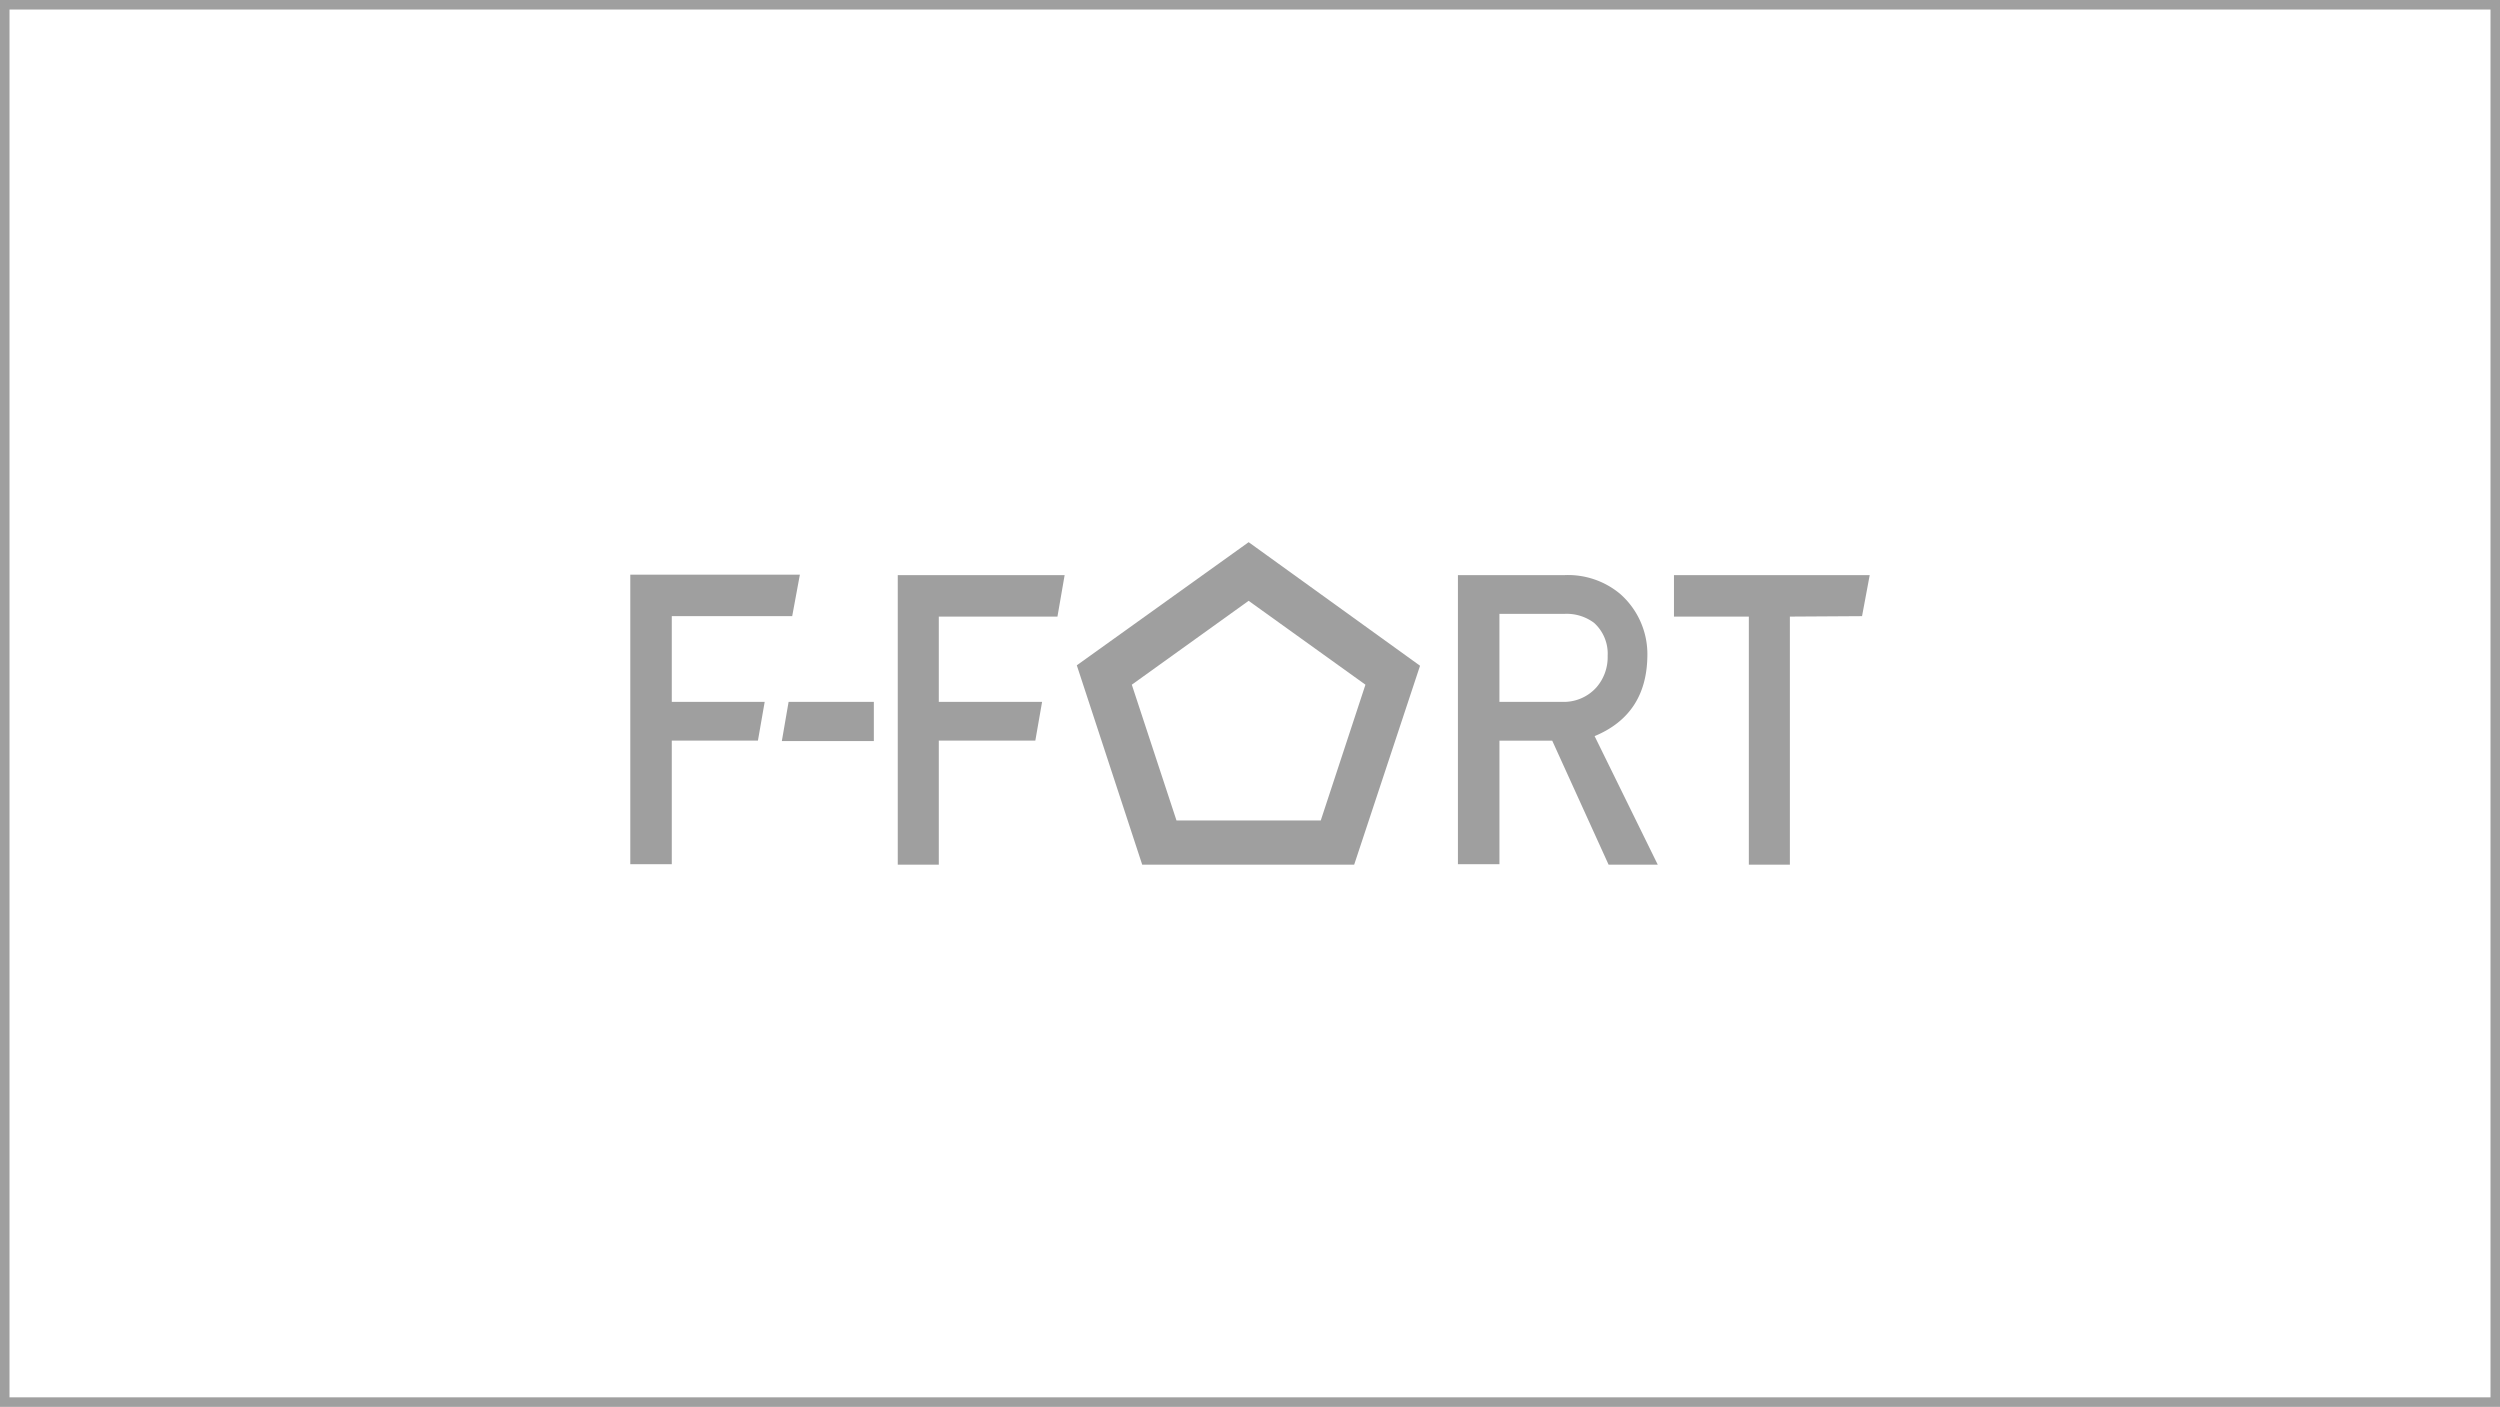 <svg xmlns="http://www.w3.org/2000/svg" xmlns:xlink="http://www.w3.org/1999/xlink" width="263" height="148" viewBox="0 0 263 148"><defs><clipPath id="clip-path"><rect id="Rectangle_27" data-name="Rectangle 27" width="130.387" height="33.925" fill="#9f9f9f"></rect></clipPath></defs><g id="Group_74" data-name="Group 74" transform="translate(-220 -5391)"><g id="Rectangle_26" data-name="Rectangle 26" transform="translate(220 5391)" fill="none" stroke="#9f9f9f" stroke-width="1"><rect width="263" height="148" stroke="none"></rect><rect x="0.5" y="0.5" width="262" height="147" fill="none"></rect></g><g id="Group_58" data-name="Group 58" transform="translate(286.307 5448.037)"><path id="Path_26" data-name="Path 26" d="M231.4,7.3v4.365h7.877v26.1h4.317v-26.1l7.592-.047.807-4.318Z" transform="translate(-121.606 -3.836)" fill="#9f9f9f"></path><g id="Group_57" data-name="Group 57"><g id="Group_56" data-name="Group 56" clip-path="url(#clip-path)"><path id="Path_27" data-name="Path 27" d="M183.547,7.3h11.2a8.539,8.539,0,0,1,5.836,1.993,8.446,8.446,0,0,1,2.847,6.5c-.047,4.128-1.9,6.927-5.551,8.446l6.643,13.523h-5.172l-5.931-13.048h-5.551v13H183.5V7.3Zm4.318,13.333h6.548a4.6,4.6,0,0,0,3.653-1.518,4.838,4.838,0,0,0,1.186-3.321,4.37,4.37,0,0,0-1.423-3.464,4.8,4.8,0,0,0-3.179-.949h-6.785Z" transform="translate(-96.433 -3.836)" fill="#9f9f9f"></path><path id="Path_28" data-name="Path 28" d="M109.486,29.275l-4.7-14.282,12.289-8.825,12.289,8.825-4.7,14.282ZM117.078,0,99,12.953l6.88,20.972h22.3L135.108,13Z" transform="translate(-52.027)" fill="#9f9f9f"></path><path id="Path_29" data-name="Path 29" d="M0,7.2H17.84l-.807,4.365H4.365V20.58h9.774l-.712,4.081H4.365v13H0Z" transform="translate(0 -3.784)" fill="#9f9f9f"></path><path id="Path_30" data-name="Path 30" d="M34.312,35.4h8.968v4.128H33.6Z" transform="translate(-17.658 -18.603)" fill="#9f9f9f"></path><path id="Path_31" data-name="Path 31" d="M59.3,7.3V37.762h4.318V24.713H73.772l.712-4.081H63.618V11.665H76.1L76.856,7.3Z" transform="translate(-31.163 -3.836)" fill="#9f9f9f"></path></g></g></g></g></svg>
